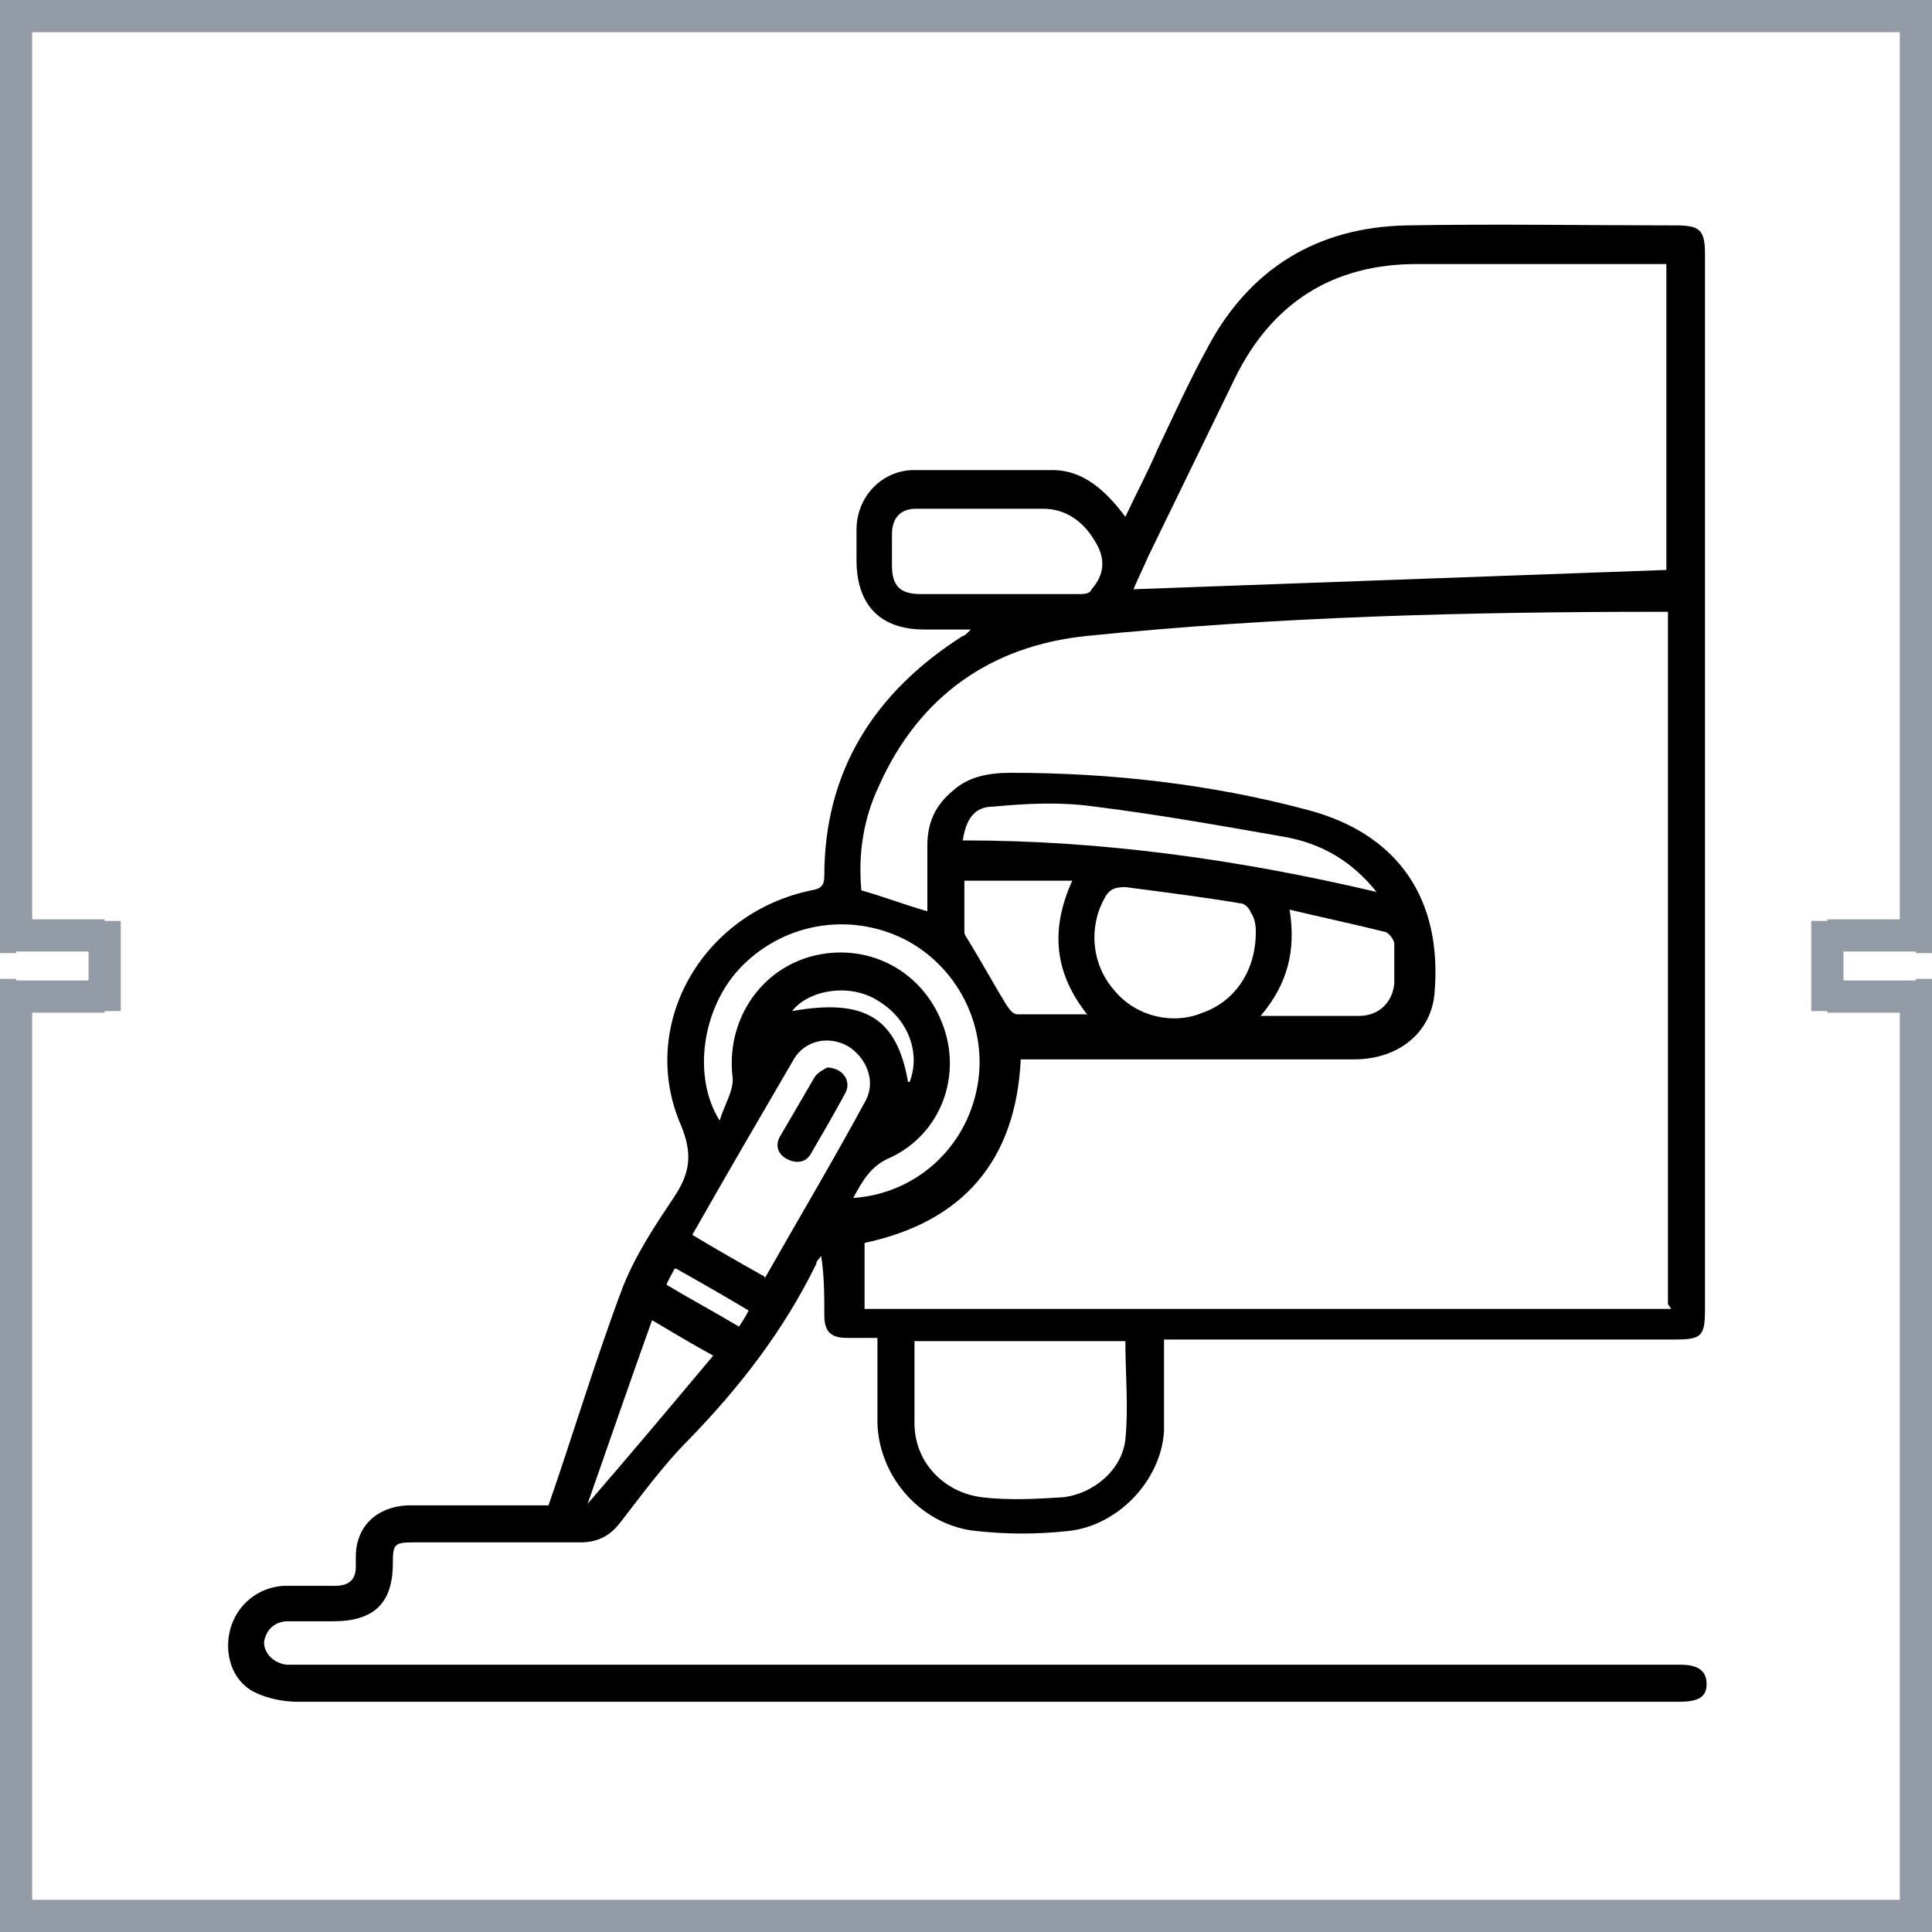 <?xml version="1.0" encoding="UTF-8"?>
<svg xmlns="http://www.w3.org/2000/svg" version="1.1" viewBox="0 0 120 120">
  <defs>
    <style>
      .cls-1 {
        fill: #939ba7;
      }
    </style>
  </defs>
  <!-- Generator: Adobe Illustrator 28.7.2, SVG Export Plug-In . SVG Version: 1.2.0 Build 154)  -->
  <g>
    <g id="_Слой_1" data-name="Слой_1">
      <path class="cls-1" d="M119,1h1V0h-1V1ZM1,1V0H0V1h1ZM119,58.2v1h1v-1h-1ZM113.5,58.2v-1h-1v1h1ZM113.5,61.8h-1v1h1v-1ZM119,61.8h1v-1h-1v1ZM119,119v1h1v-1h-1ZM1,119H0v1h1v-1ZM1,61.8v-1H0v1h1ZM6.5,61.8v1h1v-1h-1ZM6.5,58.2h1v-1h-1v1ZM1,58.2H0v1h1v-1ZM119,0H1V2h118V0ZM120,58.2V1h-2v57.2h2ZM113.5,59.1h5.5v-2h-5.5v2ZM114.5,61.8v-3.7h-2v3.7h2ZM119,60.9h-5.5v2h5.5v-2ZM120,119v-57.2h-2v57.2h2ZM1,120h118v-2H1v2ZM0,61.8v57.2h2v-57.2H0ZM6.5,60.9H1v2h5.5v-2ZM5.5,58.2v3.7h2v-3.7h-2ZM1,59.1h5.5v-2H1v2ZM0,1v57.2h2V1H0Z"/>
      <g>
        <path d="M34,93.7c1.6-4.6,3-9.3,4.7-13.8.8-2,2-3.8,3.2-5.6,1-1.5,1.1-2.7.4-4.4-2.7-6.2,1.3-13.2,8.1-14.6.6-.1.8-.3.8-.9,0-6.5,3.1-11.4,8.6-14.9.1,0,.2-.1.5-.4-1.1,0-2,0-2.9,0-2.7,0-4.2-1.5-4.2-4.3,0-.6,0-1.3,0-1.9,0-2,1.5-3.6,3.4-3.7,2.9,0,5.9,0,8.8,0,1.9,0,3.3,1.3,4.5,2.9.7-1.5,1.4-2.8,2-4.2,1-2.1,2-4.3,3.1-6.3,2.6-4.9,6.8-7.5,12.4-7.6,5.6-.1,11.1,0,16.7,0,1.5,0,1.8.3,1.8,1.8,0,14.8,0,29.6,0,44.4s0,14.1,0,21.1c0,1.7-.2,1.9-1.9,1.9-10.2,0-20.3,0-30.5,0h-1.2c0,.4,0,.7,0,1,0,1.6,0,3.1,0,4.7-.2,3.1-2.9,5.9-6,6.2-1.9.2-3.7.2-5.6,0-3.4-.3-6.1-3.3-6.2-6.7,0-1.7,0-3.5,0-5.3-.7,0-1.3,0-1.9,0-1,0-1.4-.4-1.4-1.4,0-1.2,0-2.5-.2-3.7-.1.2-.3.3-.3.5-2,4.1-4.7,7.6-7.9,10.9-1.6,1.6-2.9,3.4-4.3,5.2-.7.9-1.5,1.2-2.5,1.2-3.4,0-6.9,0-10.3,0-1.2,0-1.3.1-1.3,1.3,0,2.5-1.2,3.6-3.7,3.6-.9,0-1.8,0-2.8,0-.9,0-1.4.6-1.5,1.3,0,.7.6,1.3,1.4,1.4.3,0,.6,0,1,0,28.3,0,56.5,0,84.8,0s.5,0,.8,0c1.1,0,1.6.4,1.6,1.2,0,.8-.5,1.1-1.7,1.1-4.9,0-9.8,0-14.8,0-23.7,0-47.4,0-71,0-.9,0-1.9-.2-2.7-.6-1.4-.7-1.9-2.4-1.5-3.9.4-1.5,1.7-2.6,3.3-2.7,1.1,0,2.2,0,3.2,0,.9,0,1.3-.4,1.3-1.2,0-.2,0-.4,0-.6,0-1.9,1.3-3.1,3.2-3.2,2.9,0,5.7,0,8.8,0ZM103.6,81v-43c-.2,0-.4,0-.6,0-11.8,0-23.7.3-35.5,1.5-5.9.6-10.4,3.7-12.9,9.3-1,2.1-1.3,4.3-1.1,6.5,1.4.4,2.7.9,4.1,1.3,0-1.4,0-2.7,0-4.1,0-1.4.5-2.5,1.6-3.4,1-.9,2.3-1.1,3.6-1.1,6.2,0,12.4.7,18.4,2.3,5.7,1.5,8.4,5.6,7.9,11.4-.2,2.4-2.2,4.1-5,4.1-6.5,0-13.1,0-19.6,0-.4,0-.7,0-1.1,0-.3,6.3-3.6,10.1-9.7,11.4v4.1h50.1ZM70.4,36.6c11.1-.4,22.1-.8,33.1-1.2v-19c-5.2,0-10.4,0-15.5,0-5.2,0-9,2.4-11.3,7.1-1.8,3.7-3.6,7.4-5.4,11.1-.3.7-.6,1.3-.9,2ZM69.9,83.3h-13.1c0,1.7,0,3.4,0,5.1,0,2.4,1.8,4.3,4.2,4.6,1.7.2,3.4.1,5,0,1.9-.2,3.7-1.7,3.9-3.6.2-2,0-4,0-6ZM53.1,74.4c3.8-.3,6.9-3.1,7.6-6.9.7-3.7-1.2-7.5-4.6-9.2-3.5-1.7-7.6-.9-10.2,1.9-2.3,2.5-2.9,6.7-1.2,9.4.3-1,.9-1.9.8-2.7-.4-3.4,1.6-6.6,4.9-7.5,3.4-.9,6.8.8,8.1,4.1,1.3,3.2,0,6.9-3.2,8.4-1.2.5-1.7,1.4-2.3,2.5ZM62.1,36.9c1.6,0,3.3,0,4.9,0,.3,0,.7,0,.8-.3.8-.9.9-1.9.2-3-.7-1.2-1.8-2-3.2-2-2.6,0-5.3,0-7.9,0-1,0-1.5.6-1.5,1.6,0,.6,0,1.3,0,1.9,0,1.3.5,1.8,1.8,1.8,1.6,0,3.2,0,4.8,0ZM78,57.9c0-.2,0-.8-.3-1.2-.1-.3-.4-.6-.7-.6-2.4-.4-4.8-.7-7.1-1-.6,0-1,.1-1.3.7-1,1.8-.8,4.1.6,5.7,1.3,1.6,3.6,2.2,5.5,1.4,2-.7,3.3-2.6,3.3-5ZM47.5,79.4c2.1-3.7,4.3-7.4,6.3-11.1.6-1.2,0-2.6-1.1-3.3-1.2-.7-2.7-.4-3.4.8-2.1,3.6-4.2,7.2-6.3,10.9,1.5.9,2.9,1.7,4.5,2.6ZM59.9,52.2c8.6,0,17.1,1.2,25.6,3.2-1.6-2-3.5-3-5.6-3.4-4-.7-7.9-1.4-11.9-1.9-2.1-.3-4.2-.2-6.3,0-1.2,0-1.7.8-1.9,2.1ZM67.6,63.1c-2.1-2.6-2.4-5.3-1-8.4h-6.7c0,1.1,0,2.2,0,3.2,0,.2.2.4.3.6.8,1.3,1.5,2.6,2.3,3.9.2.3.4.6.7.6,1.4,0,2.8,0,4.3,0ZM78.3,63.1c2.2,0,4.2,0,6.1,0,1.3,0,2.1-.9,2.2-2,0-.8,0-1.6,0-2.5,0-.2-.3-.6-.5-.7-2-.5-3.9-.9-6-1.4.4,2.5-.1,4.6-1.8,6.6ZM40.5,82c-1.4,3.9-2.7,7.7-4,11.4,2.6-3,5.2-6.1,7.8-9.2-1.3-.7-2.6-1.5-3.8-2.2ZM56.5,67.2c.7-1.8-.1-3.9-1.9-5-1.8-1.2-4.4-.7-5.4.6,4.5-.8,6.5.4,7.2,4.4ZM41.9,78.8c-.2.4-.4.7-.5,1,1.5.9,3,1.7,4.5,2.6.2-.3.4-.6.6-1-1.5-.9-2.9-1.7-4.5-2.6Z"/>
        <path d="M51.3,66.3c1.1,0,1.6.9,1.2,1.6-.7,1.3-1.4,2.5-2.1,3.7-.3.6-.9.7-1.5.4-.6-.3-.8-.9-.4-1.5.7-1.2,1.4-2.4,2.1-3.6.2-.3.6-.5.8-.6Z"/>
      </g>
    </g>
  </g>
</svg>